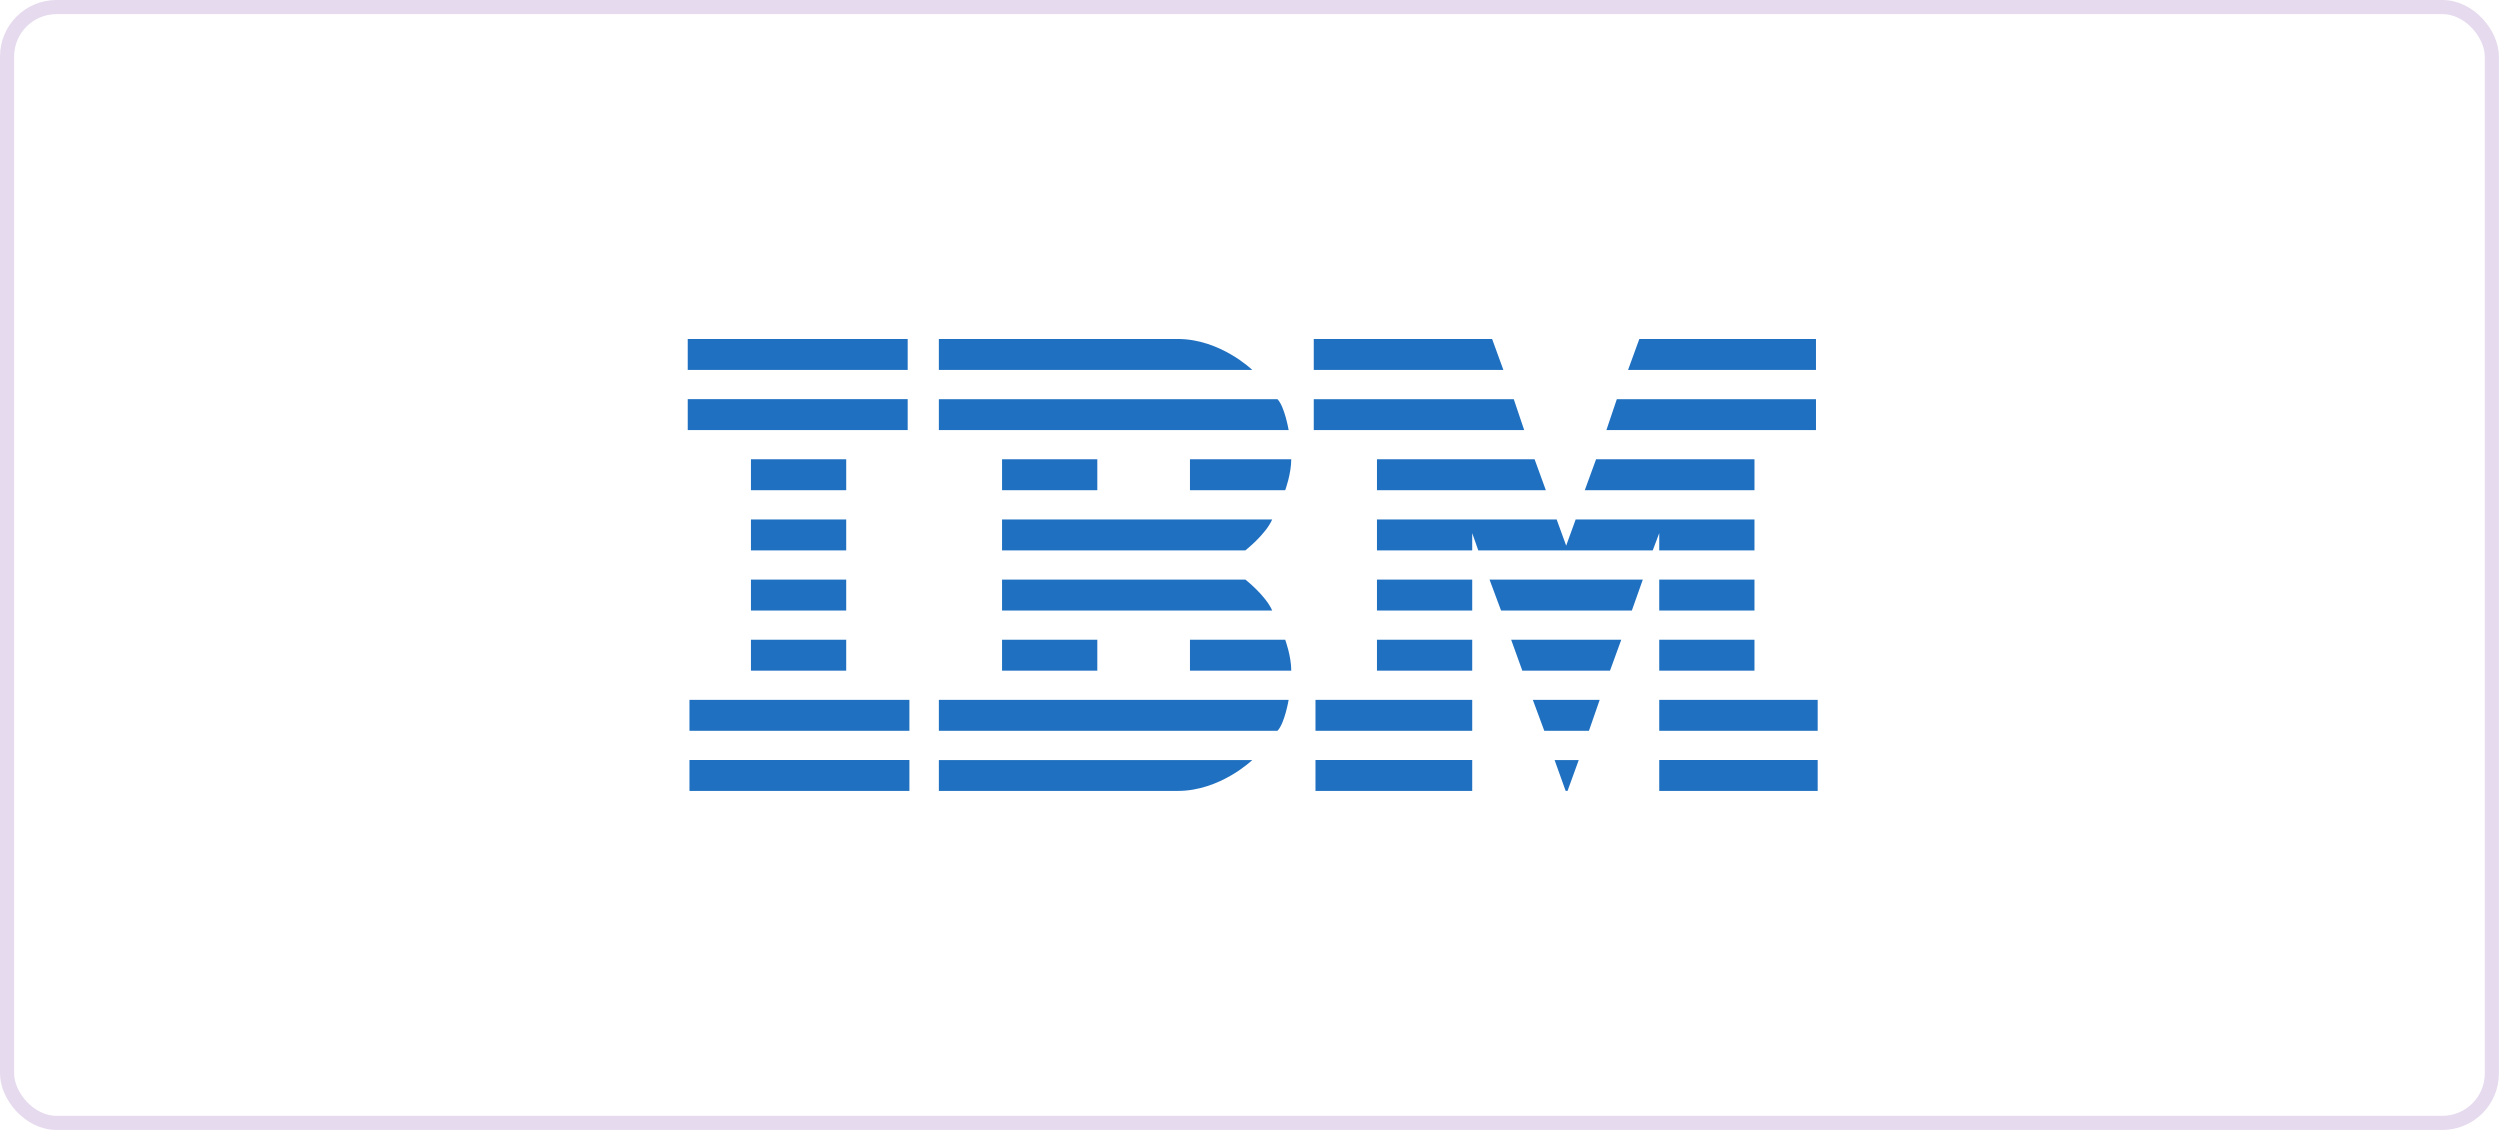 <svg width="177" height="80" fill="none" xmlns="http://www.w3.org/2000/svg"><g clip-path="url(#clip0)"><path d="M48.692 24v2.19h15.572V24H48.692zm17.779 0v2.19h22.19S86.394 24 83.392 24H66.471zm26.543 0v2.19h13.425l-.797-2.19H93.014zm23.05 0l-.797 2.19h13.304V24h-12.507zm-67.372 4.258v2.19h15.572v-2.19H48.692zm17.779.003v2.186h24.765s-.29-1.685-.794-2.186H66.471zm26.543 0v2.186h14.897l-.737-2.186h-14.16zm21.457 0l-.738 2.186h14.838v-2.186h-14.1zm-61.304 4.255v2.192h6.744v-2.192h-6.744zm17.778 0v2.192h6.744v-2.192h-6.743zm13.304 0v2.192h6.743s.428-1.158.428-2.192h-7.17zm13.24 0v2.192h11.957l-.797-2.192h-11.16zm15.513 0l-.8 2.192h12.015v-2.192h-11.215zm-59.835 4.26v2.19h6.744v-2.19h-6.744zm17.778 0v2.19h17.226s1.44-1.124 1.9-2.19H70.944zm26.544 0v2.19h6.744v-1.219l.428 1.219h12.353l.46-1.219v1.219h6.743v-2.19h-12.659l-.672 1.855-.675-1.855H97.489zm-44.322 4.258v2.19h6.744v-2.19h-6.744zm17.778 0v2.19h19.126c-.46-1.063-1.9-2.19-1.9-2.19H70.945zm26.544 0v2.19h6.744v-2.19h-6.744zm7.969 0l.816 2.19h9.262l.775-2.19h-10.853zm12.016 0v2.19h6.743v-2.19h-6.743zm-64.307 4.258v2.19h6.744v-2.19h-6.744zm17.778 0v2.19h6.744v-2.19h-6.743zm13.304 0v2.19h7.172c0-1.034-.429-2.19-.429-2.19H84.25zm13.24 0v2.19h6.744v-2.19h-6.744zm9.5 0l.791 2.19h6.209l.797-2.19h-7.797zm10.485 0v2.19h6.743v-2.19h-6.743zm-68.66 4.258v2.192h15.572V49.55H48.814zm17.657 0v2.192h23.971c.505-.502.794-2.192.794-2.192H66.47zm26.665 0v2.192h11.097V49.55H93.136zm15.388 0l.812 2.192h3.16l.762-2.192h-4.734zm8.95 0v2.192h11.218V49.55h-11.218zm-68.66 4.26V56h15.572v-2.19H48.814zm17.657 0v2.187h16.921c3.002 0 5.27-2.186 5.27-2.186H66.47zm26.665 0V56h11.097v-2.19H93.136zm16.928 0l.782 2.184.134.003.794-2.186h-1.71zm7.41 0V56h11.218v-2.19h-11.218z" fill="#1F70C1"/></g><rect x=".5" y=".5" width="175.923" height="79" rx="3.5" stroke="#E6DAEE"/><defs><clipPath id="clip0"><path fill="#fff" transform="translate(48.692 24)" d="M0 0h80v32H0z"/></clipPath></defs></svg>